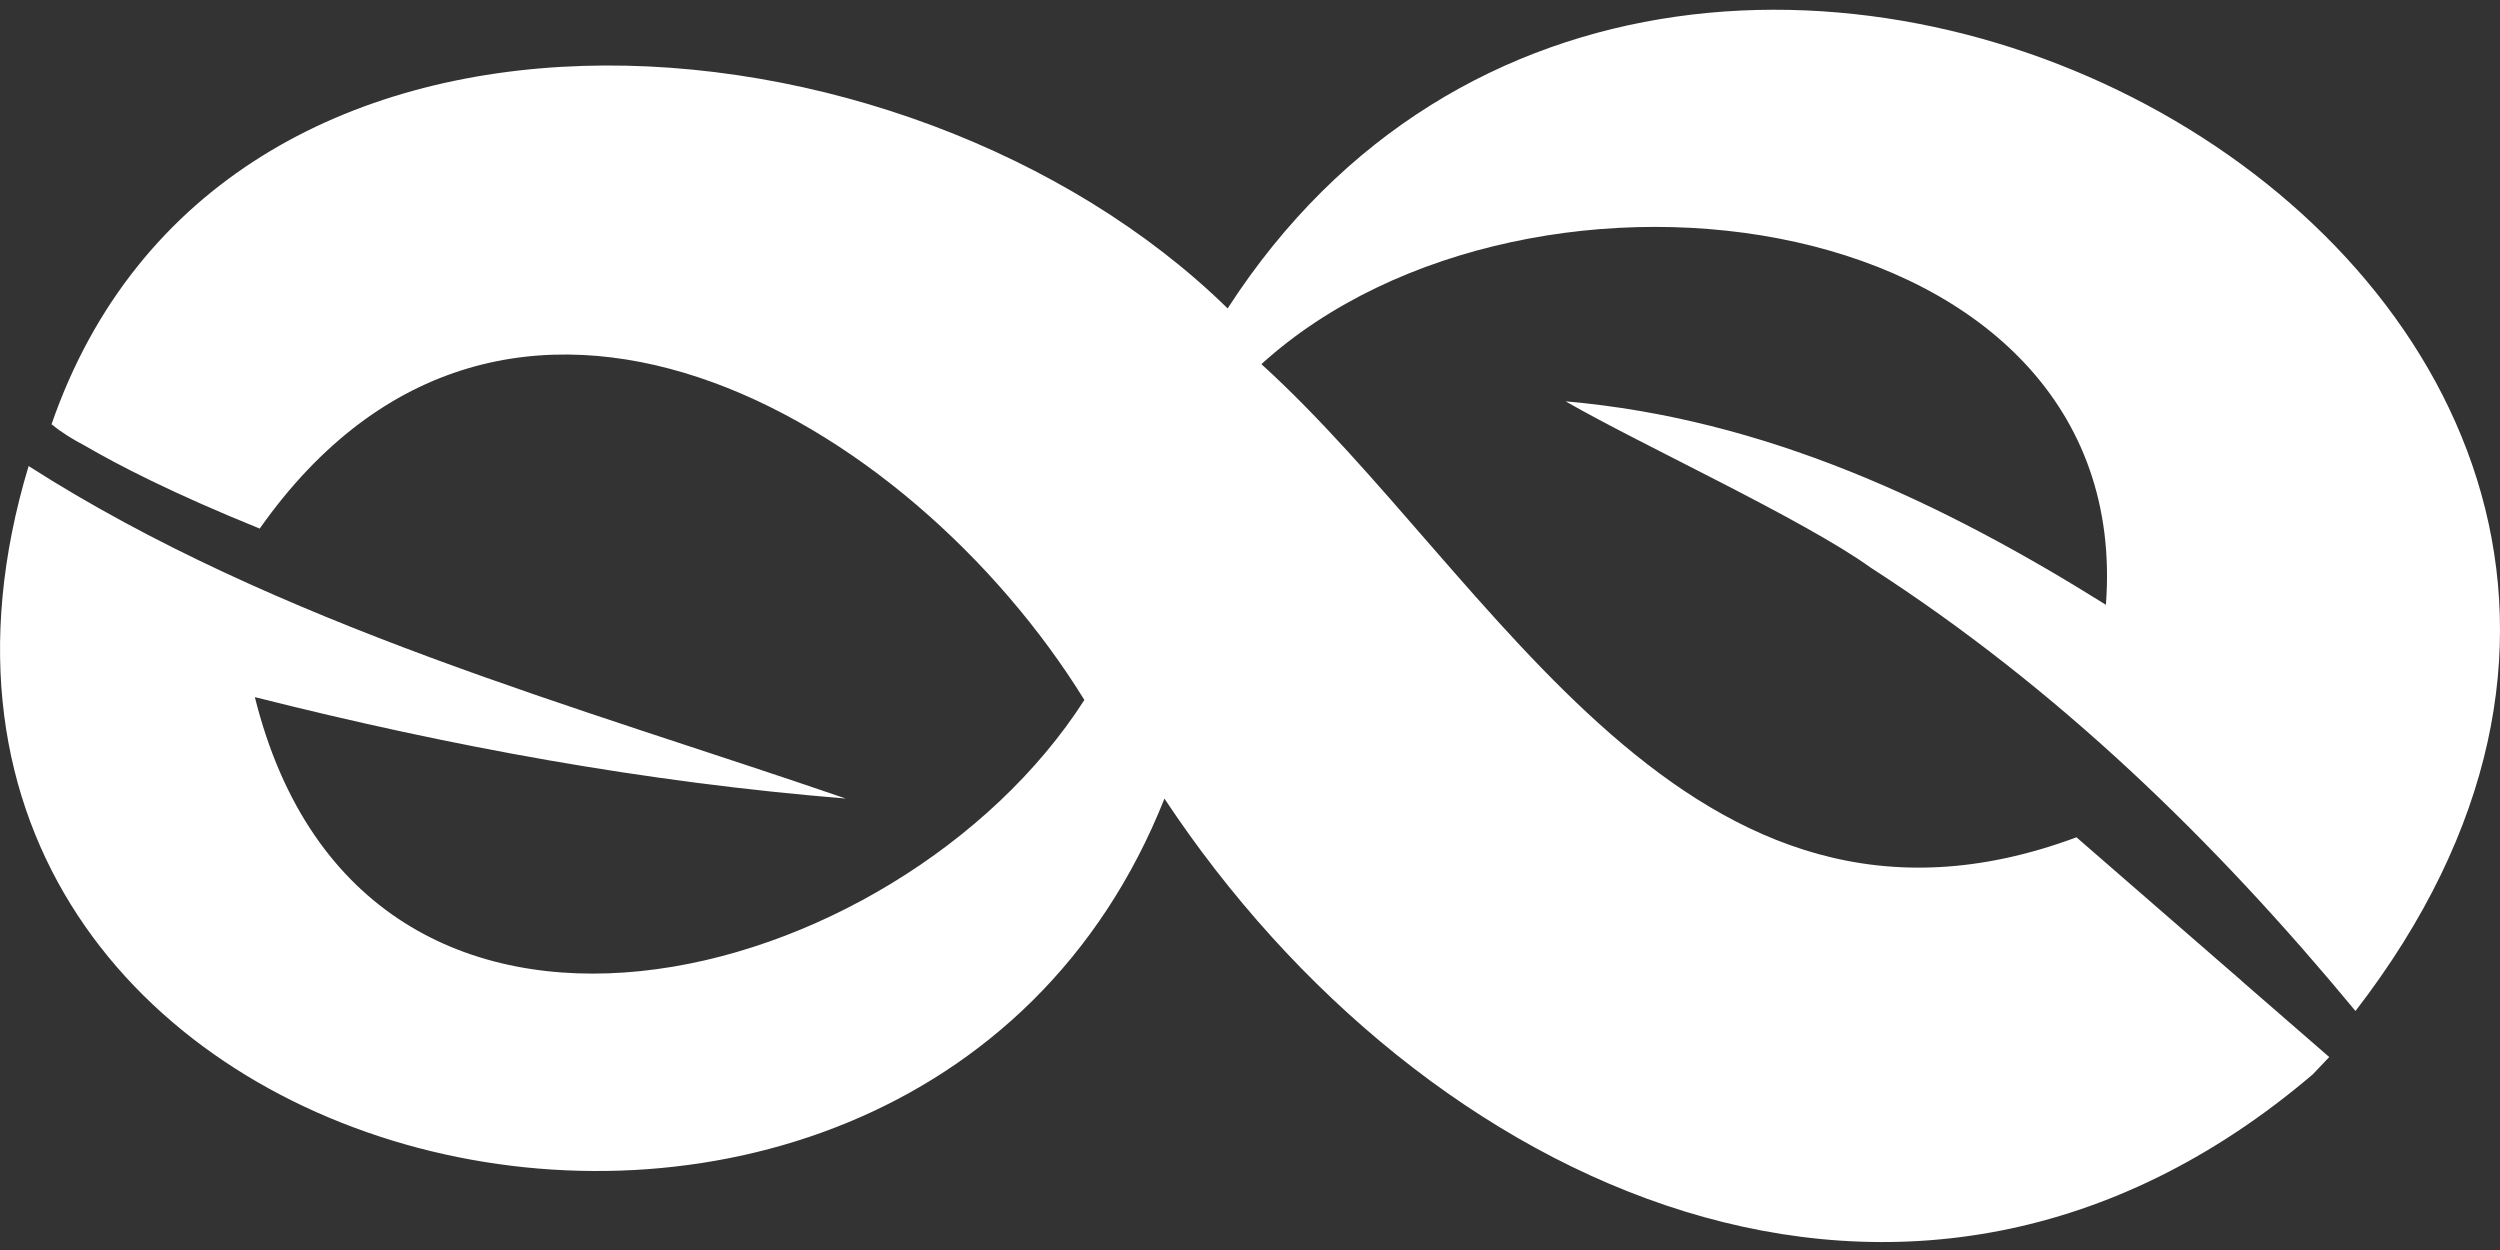 <?xml version="1.0" encoding="UTF-8"?> <svg xmlns="http://www.w3.org/2000/svg" width="1280" height="640" viewBox="0 0 1280 640" fill="none"><rect x="0" y="0" width="1280" height="640" fill="#333333" stroke="none"/><g clip-path="url(#clip0_40_636)"><path d="M801.813 205.611C840.213 227.735 923.342 265.83 957.831 290.657C1053.48 352.335 1133.69 430.231 1206.01 517.625C1494.4 144.112 862.898 -204.93 628.551 157.913C464.604 -2.79 112.676 -32.277 26.382 217.242C26.382 217.242 26.524 217.313 26.773 217.491C31.395 221.333 37.262 224.961 43.84 228.411C59.876 237.766 88.107 252.491 132.978 270.632C258.667 92.145 465.707 213.401 555.2 358.381C460.089 506.883 186.098 580.547 130.489 356.923C231.36 382.391 330.773 400.531 433.031 408.854C296.284 361.796 141.867 319.967 14.649 238.619C-97.138 609.963 464.178 741.392 596.195 408.89C728.64 608.932 978.204 725.457 1184.11 550.1L1192.57 541.208L1147.91 502.402L1147.52 502.01L1063.15 428.702C864.427 502.508 765.653 295.175 645.831 186.439C783.787 61.271 1093.9 103.918 1078.22 309.651C993.707 256.76 903.502 214.432 801.813 205.504V205.611Z" fill="white"></path></g><defs><clipPath id="clip0_40_636"><rect width="1280" height="631" fill="white" transform="translate(0 5)"></rect></clipPath></defs></svg> 